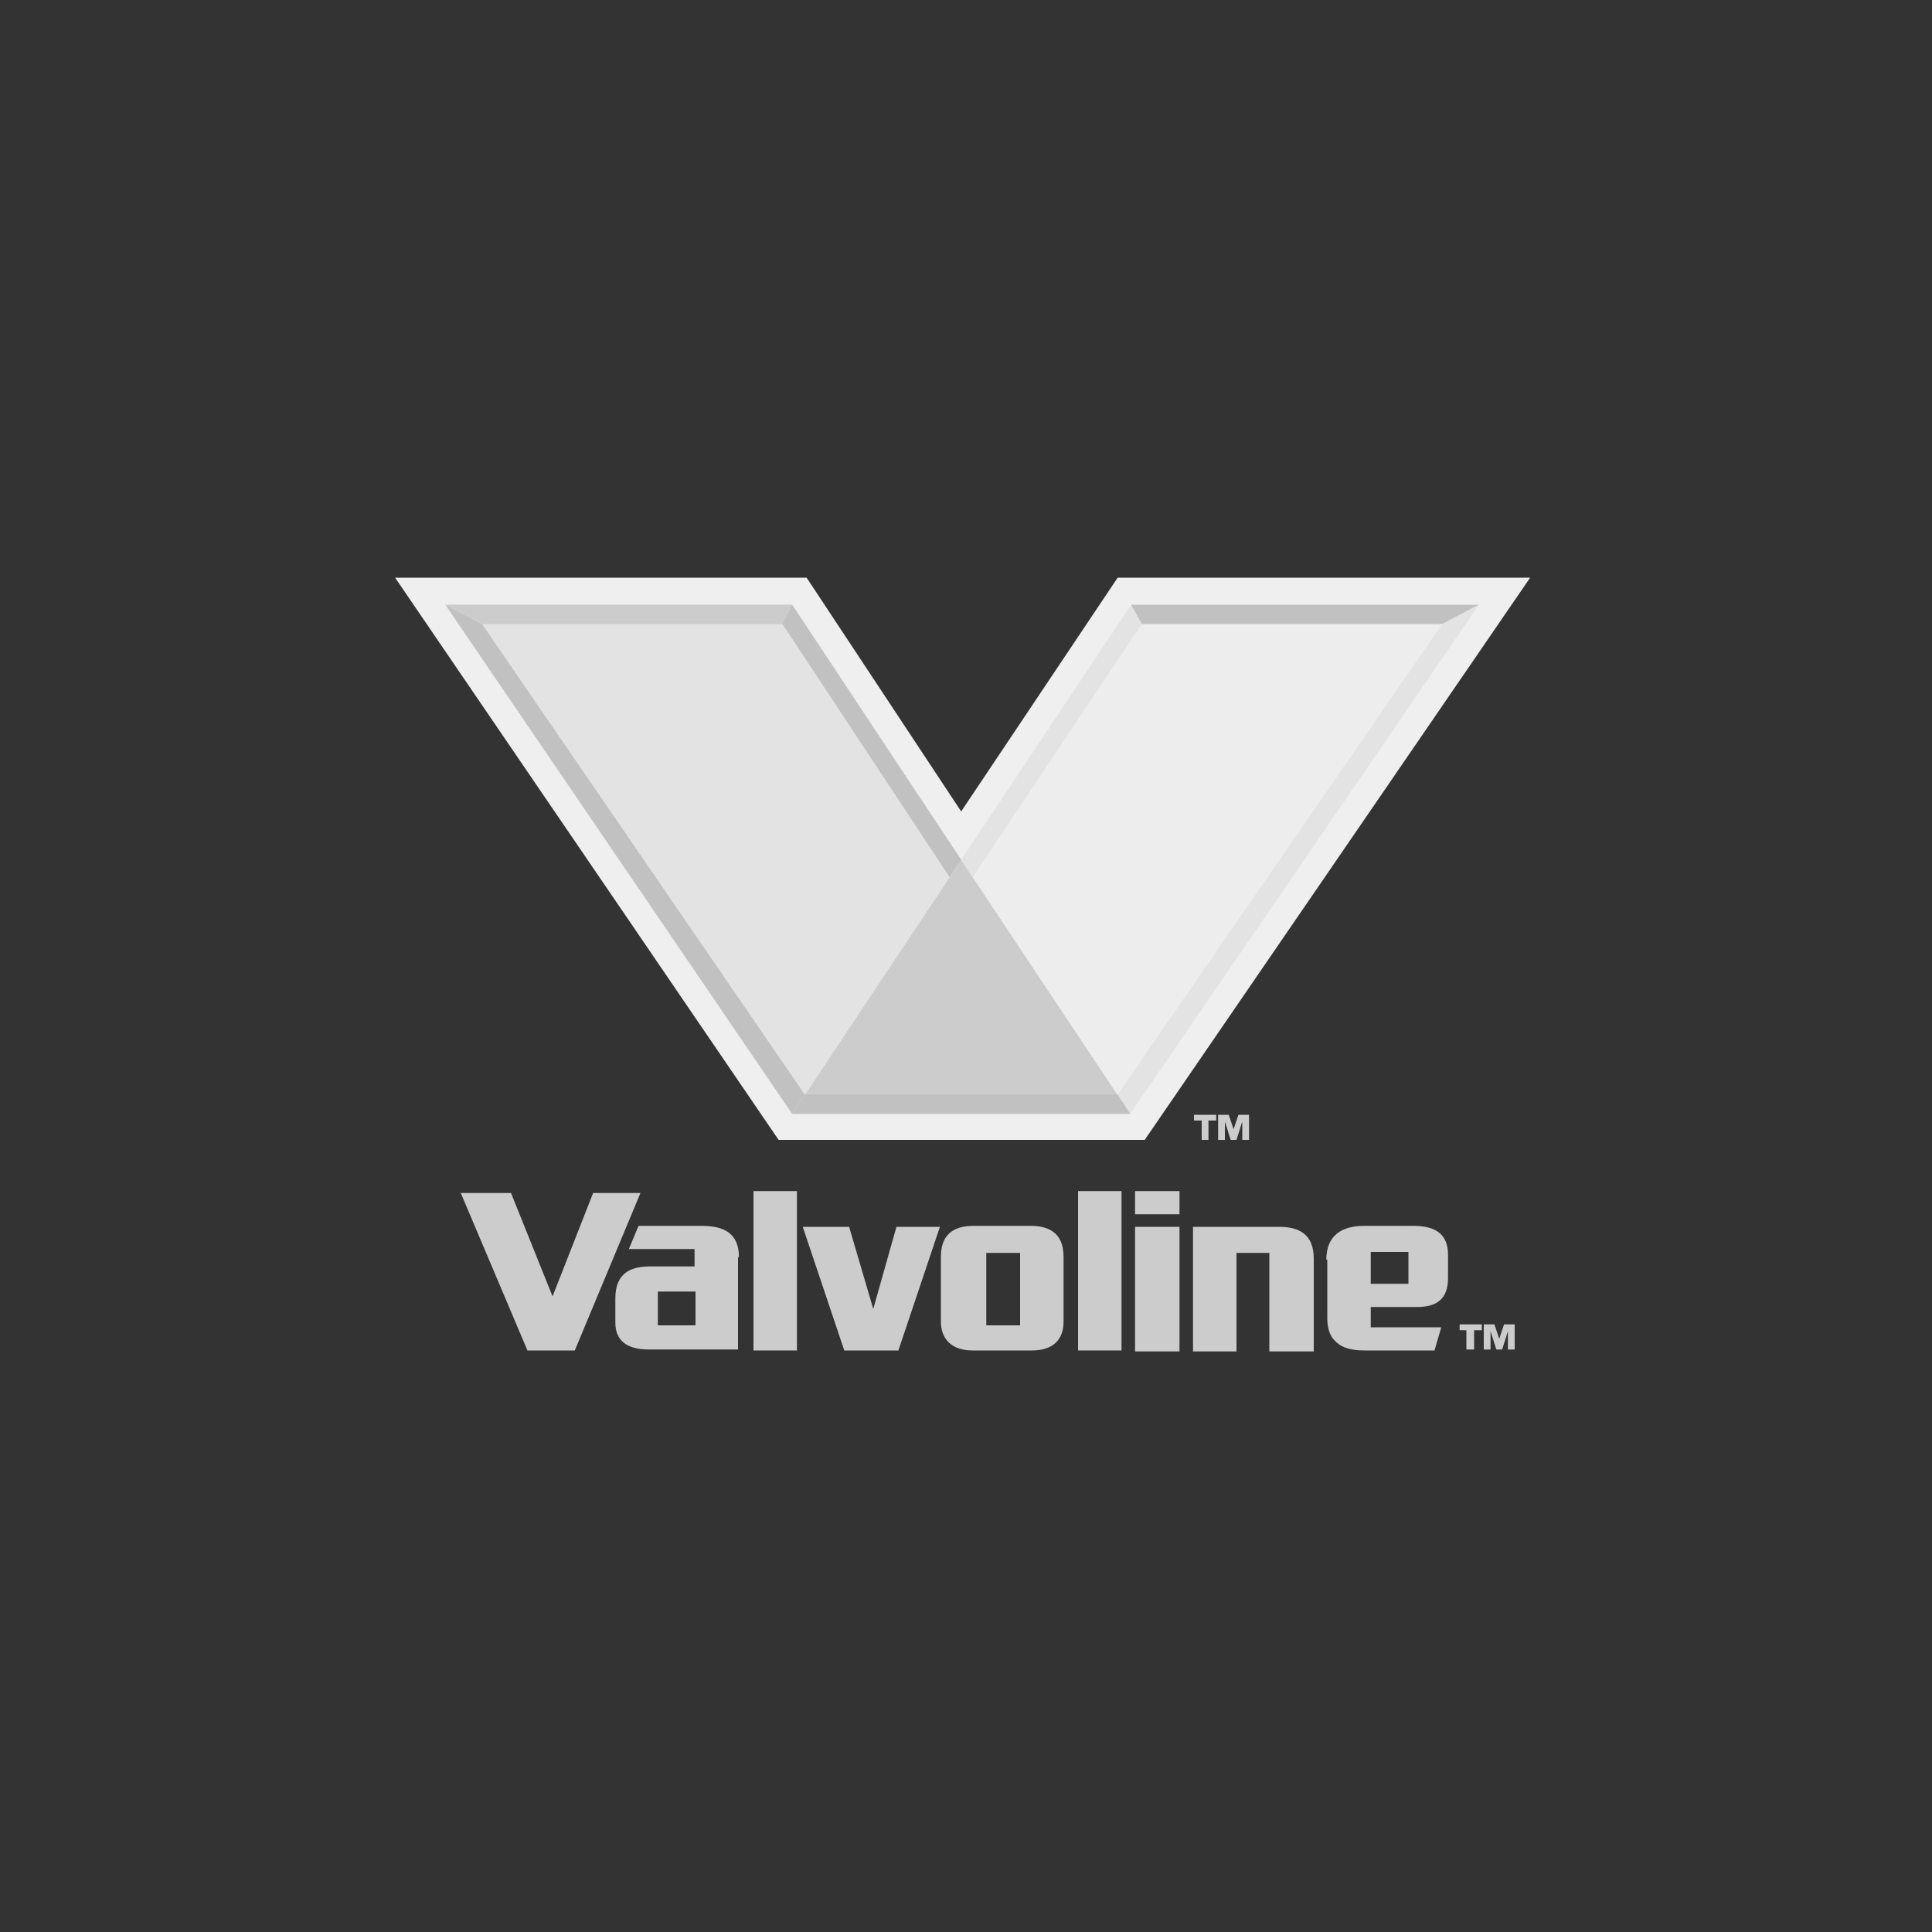 <?xml version="1.0" encoding="UTF-8"?>
<svg id="Layer_1" xmlns="http://www.w3.org/2000/svg" version="1.1" viewBox="0 0 200 200">
  <rect x="0" y="0" width="200" height="200" fill="#333333" stroke="none"/>
  <!-- Generator: Adobe Illustrator 29.1.0, SVG Export Plug-In . SVG Version: 2.1.0 Build 142)  -->
  <defs>
    <style>
      .st0 {
        fill: #e3e3e3;
      }

      .st1 {
        fill: #efefef;
      }

      .st2 {
        fill: #c1c1c1;
      }

      .st3 {
        fill: #ccc;
      }

      .st4 {
        fill: #ededed;
      }
    </style>
  </defs>
  <path class="st1" d="M115.7,59.8l-16.2,24.2-16-24.2h-42.6l39.7,58.2h37.9l39.9-58.2h-42.6Z"/>
  <polygon class="st3" points="82 115.3 117 115.3 99.5 89 82 115.3"/>
  <polygon class="st0" points="82 62.6 46.1 62.6 82 115.3 99.5 89 82 62.6"/>
  <polygon class="st4" points="117.1 62.6 99.5 89 117 115.3 153.1 62.6 117.1 62.6"/>
  <polygon class="st2" points="83.3 113.3 49.9 64.6 46.1 62.6 82 115.3 83.3 113.3"/>
  <polygon class="st3" points="82 62.6 46.1 62.6 49.9 64.6 81 64.6 82 62.6"/>
  <polygon class="st2" points="81 64.6 82 62.6 99.5 89 98.3 90.8 81 64.6"/>
  <polygon class="st0" points="118.2 64.6 117.1 62.6 99.5 89 100.7 90.8 100.7 90.8 118.2 64.6"/>
  <polygon class="st2" points="149.3 64.6 153.1 62.6 117.1 62.6 118.2 64.6 149.3 64.6"/>
  <polygon class="st0" points="153.1 62.6 149.3 64.6 115.7 113.3 117 115.3 153.1 62.6"/>
  <polygon class="st2" points="115.7 113.3 83.3 113.3 82 115.3 117 115.3 115.7 113.3"/>
  <polygon class="st3" points="61.4 123.5 57.2 134.2 52.9 123.5 47.7 123.5 54.6 139.8 59.5 139.8 66.3 123.5 61.4 123.5"/>
  <rect class="st3" x="78" y="123.3" width="4.5" height="16.5"/>
  <rect class="st3" x="111.6" y="123.3" width="4.5" height="16.5"/>
  <polygon class="st3" points="92.8 127 90.4 135.5 87.9 127 83.1 127 87.4 139.8 93 139.8 97.3 127 92.8 127"/>
  <rect class="st3" x="117.5" y="127" width="4.6" height="12.9"/>
  <rect class="st3" x="117.5" y="123.3" width="4.6" height="2.4"/>
  <path class="st3" d="M132.4,127h-8.9v12.9h4.5v-10.2h3.4v10.2h4.6v-9.6c0-2.6-1.6-3.3-3.6-3.3Z"/>
  <path class="st3" d="M106.8,139.8c2.2,0,3.3-1.1,3.3-3s0-6.7,0-6.7c0-2.6-1.7-3.2-3.4-3.2h-5.9c-1.6,0-3.4.5-3.4,3.2,0,0,0,4.9,0,6.7s1.1,3,3.3,3h6ZM102.1,137.2v-7.5h3.5c0,0,0,7.5,0,7.5h-3.5Z"/>
  <path class="st3" d="M76.5,130.2c0-2.6-1.6-3.3-3.9-3.3h-6.5l-1,2.4h6.8v1.8h-4.6c-1.9,0-3.6.6-3.6,3.3v2.5c0,1.9,1.2,2.8,3.5,2.8s9.2,0,9.2,0v-9.6h0ZM72,137.2h-3.9v-3.5h3.9v3.5Z"/>
  <path class="st3" d="M137.4,130.4v6.1c0,1.2.4,1.9.7,2.2.6.7,1.5,1.1,3.2,1.1h7.2l.7-2.4h-7.3v-2.1h4.8c2,0,3.2-.8,3.2-3v-2.4c0-2.3-1.5-3-3.6-3h-5.1c-2.3,0-3.9,1-3.9,3.5ZM141.9,129.6h3.9v3.3h-3.9v-3.3Z"/>
  <path class="st3" d="M123.6,116v-.6h2.3v.6h-.8v2h-.7v-2h-.8ZM127.2,115.4l.5,1.5.5-1.5h1.1v2.6h-.7v-1.9l-.6,1.9h-.6l-.6-1.9v1.9h-.7v-2.6h1.1Z"/>
  <path class="st3" d="M151.1,137.7v-.6h2.3v.6h-.8v2h-.8v-2h-.7ZM154.7,137.1l.5,1.5.5-1.5h1.1v2.6h-.7v-1.9l-.6,1.9h-.6l-.6-1.9v1.9h-.7v-2.6h1.1Z"/>
</svg>